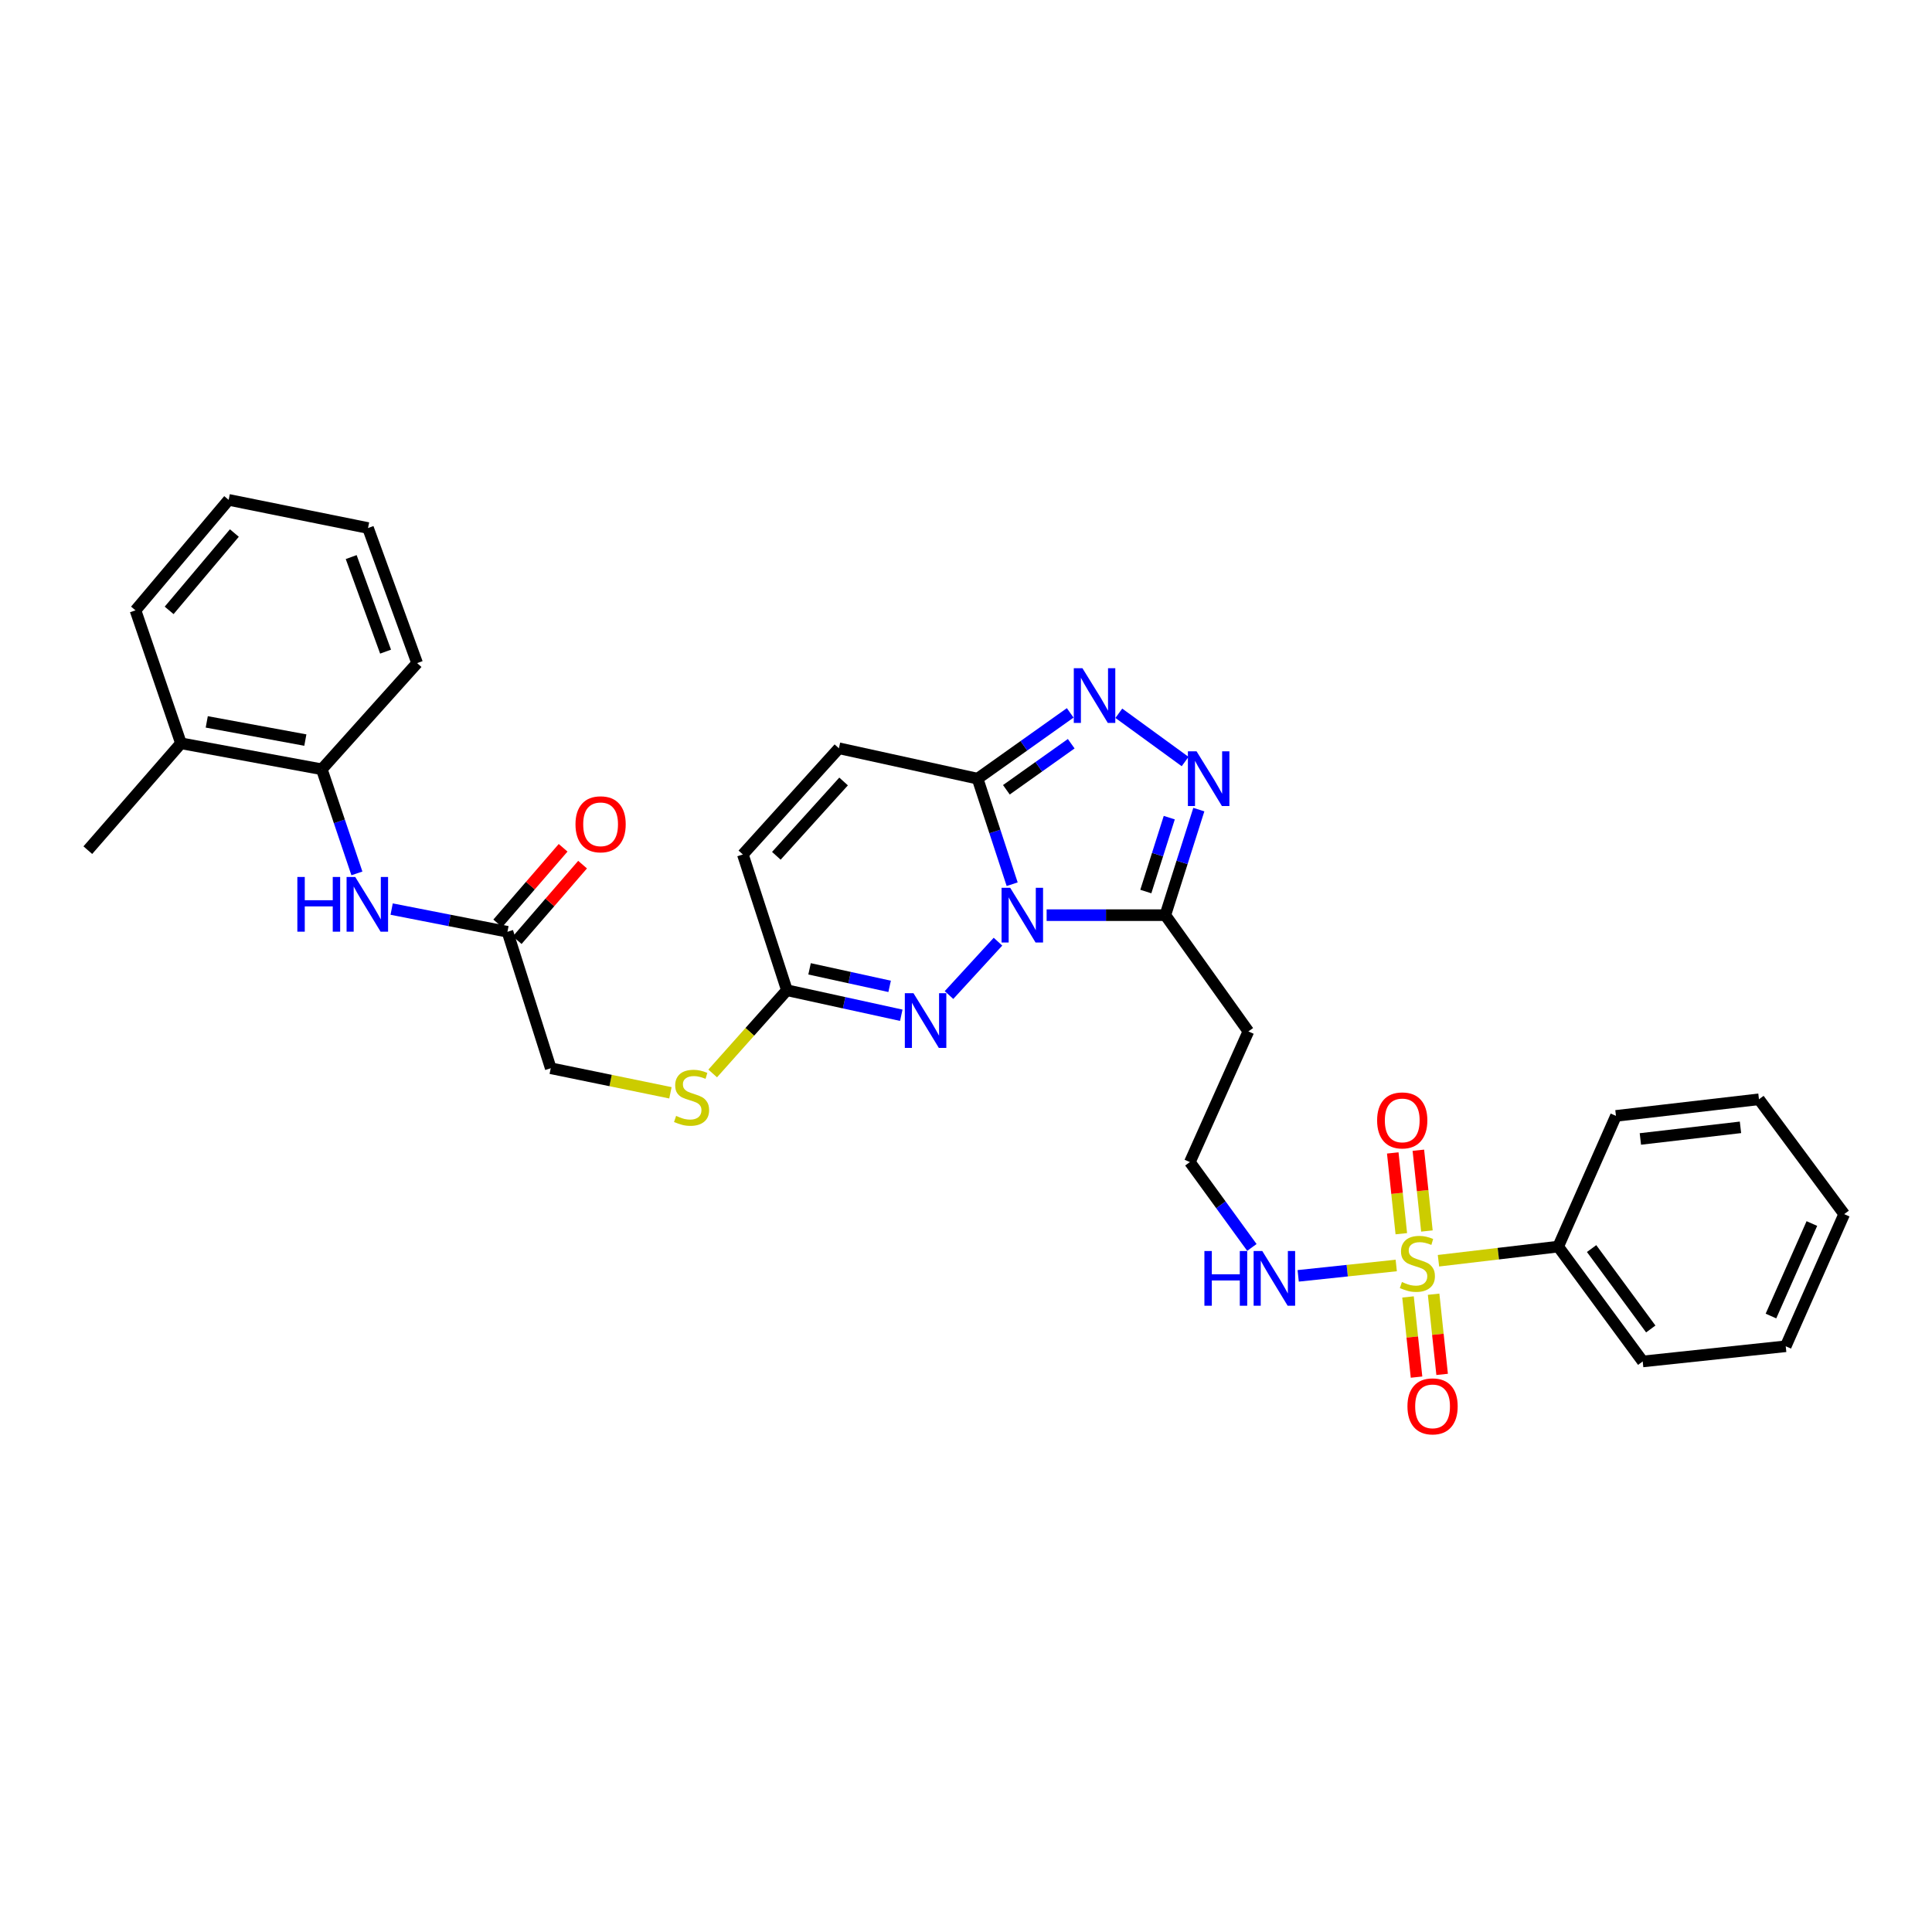 <?xml version='1.0' encoding='iso-8859-1'?>
<svg version='1.1' baseProfile='full'
              xmlns='http://www.w3.org/2000/svg'
                      xmlns:rdkit='http://www.rdkit.org/xml'
                      xmlns:xlink='http://www.w3.org/1999/xlink'
                  xml:space='preserve'
width='1000px' height='1000px' viewBox='0 0 1000 1000'>
<!-- END OF HEADER -->
<rect style='opacity:1.0;fill:#FFFFFF;stroke:none' width='1000' height='1000' x='0' y='0'> </rect>
<path class='bond-1' d='M 523.896,457.667 L 514.945,430.352' style='fill:none;fill-rule:evenodd;stroke:#0000FF;stroke-width:6px;stroke-linecap:butt;stroke-linejoin:miter;stroke-opacity:1' />
<path class='bond-1' d='M 514.945,430.352 L 505.995,403.036' style='fill:none;fill-rule:evenodd;stroke:#000000;stroke-width:6px;stroke-linecap:butt;stroke-linejoin:miter;stroke-opacity:1' />
<path class='bond-2' d='M 541.736,473.686 L 572.453,473.686' style='fill:none;fill-rule:evenodd;stroke:#0000FF;stroke-width:6px;stroke-linecap:butt;stroke-linejoin:miter;stroke-opacity:1' />
<path class='bond-2' d='M 572.453,473.686 L 603.17,473.686' style='fill:none;fill-rule:evenodd;stroke:#000000;stroke-width:6px;stroke-linecap:butt;stroke-linejoin:miter;stroke-opacity:1' />
<path class='bond-3' d='M 516.554,487.407 L 491.203,515.032' style='fill:none;fill-rule:evenodd;stroke:#0000FF;stroke-width:6px;stroke-linecap:butt;stroke-linejoin:miter;stroke-opacity:1' />
<path class='bond-0' d='M 722.693,655.006 L 697.318,657.693' style='fill:none;fill-rule:evenodd;stroke:#CCCC00;stroke-width:6px;stroke-linecap:butt;stroke-linejoin:miter;stroke-opacity:1' />
<path class='bond-0' d='M 697.318,657.693 L 671.942,660.38' style='fill:none;fill-rule:evenodd;stroke:#0000FF;stroke-width:6px;stroke-linecap:butt;stroke-linejoin:miter;stroke-opacity:1' />
<path class='bond-11' d='M 728.788,671.292 L 730.992,692.043' style='fill:none;fill-rule:evenodd;stroke:#CCCC00;stroke-width:6px;stroke-linecap:butt;stroke-linejoin:miter;stroke-opacity:1' />
<path class='bond-11' d='M 730.992,692.043 L 733.196,712.794' style='fill:none;fill-rule:evenodd;stroke:#FF0000;stroke-width:6px;stroke-linecap:butt;stroke-linejoin:miter;stroke-opacity:1' />
<path class='bond-11' d='M 742.035,669.885 L 744.239,690.636' style='fill:none;fill-rule:evenodd;stroke:#CCCC00;stroke-width:6px;stroke-linecap:butt;stroke-linejoin:miter;stroke-opacity:1' />
<path class='bond-11' d='M 744.239,690.636 L 746.443,711.387' style='fill:none;fill-rule:evenodd;stroke:#FF0000;stroke-width:6px;stroke-linecap:butt;stroke-linejoin:miter;stroke-opacity:1' />
<path class='bond-12' d='M 738.565,637.166 L 736.351,616.26' style='fill:none;fill-rule:evenodd;stroke:#CCCC00;stroke-width:6px;stroke-linecap:butt;stroke-linejoin:miter;stroke-opacity:1' />
<path class='bond-12' d='M 736.351,616.26 L 734.138,595.355' style='fill:none;fill-rule:evenodd;stroke:#FF0000;stroke-width:6px;stroke-linecap:butt;stroke-linejoin:miter;stroke-opacity:1' />
<path class='bond-12' d='M 725.318,638.568 L 723.104,617.663' style='fill:none;fill-rule:evenodd;stroke:#CCCC00;stroke-width:6px;stroke-linecap:butt;stroke-linejoin:miter;stroke-opacity:1' />
<path class='bond-12' d='M 723.104,617.663 L 720.89,596.758' style='fill:none;fill-rule:evenodd;stroke:#FF0000;stroke-width:6px;stroke-linecap:butt;stroke-linejoin:miter;stroke-opacity:1' />
<path class='bond-14' d='M 744.549,652.557 L 775.534,648.895' style='fill:none;fill-rule:evenodd;stroke:#CCCC00;stroke-width:6px;stroke-linecap:butt;stroke-linejoin:miter;stroke-opacity:1' />
<path class='bond-14' d='M 775.534,648.895 L 806.519,645.233' style='fill:none;fill-rule:evenodd;stroke:#000000;stroke-width:6px;stroke-linecap:butt;stroke-linejoin:miter;stroke-opacity:1' />
<path class='bond-4' d='M 505.995,403.036 L 529.967,386.01' style='fill:none;fill-rule:evenodd;stroke:#000000;stroke-width:6px;stroke-linecap:butt;stroke-linejoin:miter;stroke-opacity:1' />
<path class='bond-4' d='M 529.967,386.01 L 553.938,368.983' style='fill:none;fill-rule:evenodd;stroke:#0000FF;stroke-width:6px;stroke-linecap:butt;stroke-linejoin:miter;stroke-opacity:1' />
<path class='bond-4' d='M 520.901,408.789 L 537.681,396.871' style='fill:none;fill-rule:evenodd;stroke:#000000;stroke-width:6px;stroke-linecap:butt;stroke-linejoin:miter;stroke-opacity:1' />
<path class='bond-4' d='M 537.681,396.871 L 554.461,384.952' style='fill:none;fill-rule:evenodd;stroke:#0000FF;stroke-width:6px;stroke-linecap:butt;stroke-linejoin:miter;stroke-opacity:1' />
<path class='bond-7' d='M 505.995,403.036 L 434.22,387.309' style='fill:none;fill-rule:evenodd;stroke:#000000;stroke-width:6px;stroke-linecap:butt;stroke-linejoin:miter;stroke-opacity:1' />
<path class='bond-5' d='M 603.17,473.686 L 611.841,446.367' style='fill:none;fill-rule:evenodd;stroke:#000000;stroke-width:6px;stroke-linecap:butt;stroke-linejoin:miter;stroke-opacity:1' />
<path class='bond-5' d='M 611.841,446.367 L 620.512,419.049' style='fill:none;fill-rule:evenodd;stroke:#0000FF;stroke-width:6px;stroke-linecap:butt;stroke-linejoin:miter;stroke-opacity:1' />
<path class='bond-5' d='M 593.073,461.46 L 599.143,442.337' style='fill:none;fill-rule:evenodd;stroke:#000000;stroke-width:6px;stroke-linecap:butt;stroke-linejoin:miter;stroke-opacity:1' />
<path class='bond-5' d='M 599.143,442.337 L 605.213,423.214' style='fill:none;fill-rule:evenodd;stroke:#0000FF;stroke-width:6px;stroke-linecap:butt;stroke-linejoin:miter;stroke-opacity:1' />
<path class='bond-15' d='M 603.17,473.686 L 646.162,533.856' style='fill:none;fill-rule:evenodd;stroke:#000000;stroke-width:6px;stroke-linecap:butt;stroke-linejoin:miter;stroke-opacity:1' />
<path class='bond-6' d='M 466.501,525.494 L 436.902,519.017' style='fill:none;fill-rule:evenodd;stroke:#0000FF;stroke-width:6px;stroke-linecap:butt;stroke-linejoin:miter;stroke-opacity:1' />
<path class='bond-6' d='M 436.902,519.017 L 407.303,512.541' style='fill:none;fill-rule:evenodd;stroke:#000000;stroke-width:6px;stroke-linecap:butt;stroke-linejoin:miter;stroke-opacity:1' />
<path class='bond-6' d='M 460.469,510.537 L 439.749,506.003' style='fill:none;fill-rule:evenodd;stroke:#0000FF;stroke-width:6px;stroke-linecap:butt;stroke-linejoin:miter;stroke-opacity:1' />
<path class='bond-6' d='M 439.749,506.003 L 419.03,501.47' style='fill:none;fill-rule:evenodd;stroke:#000000;stroke-width:6px;stroke-linecap:butt;stroke-linejoin:miter;stroke-opacity:1' />
<path class='bond-32' d='M 579.101,369.186 L 613.417,394.17' style='fill:none;fill-rule:evenodd;stroke:#0000FF;stroke-width:6px;stroke-linecap:butt;stroke-linejoin:miter;stroke-opacity:1' />
<path class='bond-9' d='M 407.303,512.541 L 384.5,442.269' style='fill:none;fill-rule:evenodd;stroke:#000000;stroke-width:6px;stroke-linecap:butt;stroke-linejoin:miter;stroke-opacity:1' />
<path class='bond-17' d='M 407.303,512.541 L 388.095,534.079' style='fill:none;fill-rule:evenodd;stroke:#000000;stroke-width:6px;stroke-linecap:butt;stroke-linejoin:miter;stroke-opacity:1' />
<path class='bond-17' d='M 388.095,534.079 L 368.887,555.618' style='fill:none;fill-rule:evenodd;stroke:#CCCC00;stroke-width:6px;stroke-linecap:butt;stroke-linejoin:miter;stroke-opacity:1' />
<path class='bond-33' d='M 434.22,387.309 L 384.5,442.269' style='fill:none;fill-rule:evenodd;stroke:#000000;stroke-width:6px;stroke-linecap:butt;stroke-linejoin:miter;stroke-opacity:1' />
<path class='bond-33' d='M 436.641,404.49 L 401.837,442.962' style='fill:none;fill-rule:evenodd;stroke:#000000;stroke-width:6px;stroke-linecap:butt;stroke-linejoin:miter;stroke-opacity:1' />
<path class='bond-8' d='M 202.716,470.542 L 232.687,476.414' style='fill:none;fill-rule:evenodd;stroke:#0000FF;stroke-width:6px;stroke-linecap:butt;stroke-linejoin:miter;stroke-opacity:1' />
<path class='bond-8' d='M 232.687,476.414 L 262.658,482.286' style='fill:none;fill-rule:evenodd;stroke:#000000;stroke-width:6px;stroke-linecap:butt;stroke-linejoin:miter;stroke-opacity:1' />
<path class='bond-13' d='M 184.733,452.072 L 175.649,425.126' style='fill:none;fill-rule:evenodd;stroke:#0000FF;stroke-width:6px;stroke-linecap:butt;stroke-linejoin:miter;stroke-opacity:1' />
<path class='bond-13' d='M 175.649,425.126 L 166.564,398.181' style='fill:none;fill-rule:evenodd;stroke:#000000;stroke-width:6px;stroke-linecap:butt;stroke-linejoin:miter;stroke-opacity:1' />
<path class='bond-10' d='M 262.658,482.286 L 285.061,552.921' style='fill:none;fill-rule:evenodd;stroke:#000000;stroke-width:6px;stroke-linecap:butt;stroke-linejoin:miter;stroke-opacity:1' />
<path class='bond-18' d='M 267.695,486.644 L 284.617,467.088' style='fill:none;fill-rule:evenodd;stroke:#000000;stroke-width:6px;stroke-linecap:butt;stroke-linejoin:miter;stroke-opacity:1' />
<path class='bond-18' d='M 284.617,467.088 L 301.539,447.532' style='fill:none;fill-rule:evenodd;stroke:#FF0000;stroke-width:6px;stroke-linecap:butt;stroke-linejoin:miter;stroke-opacity:1' />
<path class='bond-18' d='M 257.621,477.927 L 274.543,458.371' style='fill:none;fill-rule:evenodd;stroke:#000000;stroke-width:6px;stroke-linecap:butt;stroke-linejoin:miter;stroke-opacity:1' />
<path class='bond-18' d='M 274.543,458.371 L 291.466,438.815' style='fill:none;fill-rule:evenodd;stroke:#FF0000;stroke-width:6px;stroke-linecap:butt;stroke-linejoin:miter;stroke-opacity:1' />
<path class='bond-19' d='M 166.564,398.181 L 93.665,384.726' style='fill:none;fill-rule:evenodd;stroke:#000000;stroke-width:6px;stroke-linecap:butt;stroke-linejoin:miter;stroke-opacity:1' />
<path class='bond-19' d='M 158.047,383.062 L 107.017,373.644' style='fill:none;fill-rule:evenodd;stroke:#000000;stroke-width:6px;stroke-linecap:butt;stroke-linejoin:miter;stroke-opacity:1' />
<path class='bond-22' d='M 166.564,398.181 L 215.906,343.221' style='fill:none;fill-rule:evenodd;stroke:#000000;stroke-width:6px;stroke-linecap:butt;stroke-linejoin:miter;stroke-opacity:1' />
<path class='bond-23' d='M 806.519,645.233 L 850.266,704.685' style='fill:none;fill-rule:evenodd;stroke:#000000;stroke-width:6px;stroke-linecap:butt;stroke-linejoin:miter;stroke-opacity:1' />
<path class='bond-23' d='M 823.811,646.255 L 854.434,687.872' style='fill:none;fill-rule:evenodd;stroke:#000000;stroke-width:6px;stroke-linecap:butt;stroke-linejoin:miter;stroke-opacity:1' />
<path class='bond-24' d='M 806.519,645.233 L 836.419,577.581' style='fill:none;fill-rule:evenodd;stroke:#000000;stroke-width:6px;stroke-linecap:butt;stroke-linejoin:miter;stroke-opacity:1' />
<path class='bond-21' d='M 646.162,533.856 L 615.877,601.501' style='fill:none;fill-rule:evenodd;stroke:#000000;stroke-width:6px;stroke-linecap:butt;stroke-linejoin:miter;stroke-opacity:1' />
<path class='bond-16' d='M 647.974,645.665 L 631.926,623.583' style='fill:none;fill-rule:evenodd;stroke:#0000FF;stroke-width:6px;stroke-linecap:butt;stroke-linejoin:miter;stroke-opacity:1' />
<path class='bond-16' d='M 631.926,623.583 L 615.877,601.501' style='fill:none;fill-rule:evenodd;stroke:#000000;stroke-width:6px;stroke-linecap:butt;stroke-linejoin:miter;stroke-opacity:1' />
<path class='bond-20' d='M 347.013,565.633 L 316.037,559.277' style='fill:none;fill-rule:evenodd;stroke:#CCCC00;stroke-width:6px;stroke-linecap:butt;stroke-linejoin:miter;stroke-opacity:1' />
<path class='bond-20' d='M 316.037,559.277 L 285.061,552.921' style='fill:none;fill-rule:evenodd;stroke:#000000;stroke-width:6px;stroke-linecap:butt;stroke-linejoin:miter;stroke-opacity:1' />
<path class='bond-25' d='M 93.665,384.726 L 45.455,440.041' style='fill:none;fill-rule:evenodd;stroke:#000000;stroke-width:6px;stroke-linecap:butt;stroke-linejoin:miter;stroke-opacity:1' />
<path class='bond-26' d='M 93.665,384.726 L 70.129,315.919' style='fill:none;fill-rule:evenodd;stroke:#000000;stroke-width:6px;stroke-linecap:butt;stroke-linejoin:miter;stroke-opacity:1' />
<path class='bond-27' d='M 215.906,343.221 L 190.484,273.304' style='fill:none;fill-rule:evenodd;stroke:#000000;stroke-width:6px;stroke-linecap:butt;stroke-linejoin:miter;stroke-opacity:1' />
<path class='bond-27' d='M 199.573,337.286 L 181.778,288.344' style='fill:none;fill-rule:evenodd;stroke:#000000;stroke-width:6px;stroke-linecap:butt;stroke-linejoin:miter;stroke-opacity:1' />
<path class='bond-28' d='M 850.266,704.685 L 924.29,696.825' style='fill:none;fill-rule:evenodd;stroke:#000000;stroke-width:6px;stroke-linecap:butt;stroke-linejoin:miter;stroke-opacity:1' />
<path class='bond-29' d='M 836.419,577.581 L 910.436,568.988' style='fill:none;fill-rule:evenodd;stroke:#000000;stroke-width:6px;stroke-linecap:butt;stroke-linejoin:miter;stroke-opacity:1' />
<path class='bond-29' d='M 849.057,589.525 L 900.869,583.51' style='fill:none;fill-rule:evenodd;stroke:#000000;stroke-width:6px;stroke-linecap:butt;stroke-linejoin:miter;stroke-opacity:1' />
<path class='bond-35' d='M 70.129,315.919 L 118.354,258.732' style='fill:none;fill-rule:evenodd;stroke:#000000;stroke-width:6px;stroke-linecap:butt;stroke-linejoin:miter;stroke-opacity:1' />
<path class='bond-35' d='M 87.547,315.929 L 121.304,275.898' style='fill:none;fill-rule:evenodd;stroke:#000000;stroke-width:6px;stroke-linecap:butt;stroke-linejoin:miter;stroke-opacity:1' />
<path class='bond-30' d='M 190.484,273.304 L 118.354,258.732' style='fill:none;fill-rule:evenodd;stroke:#000000;stroke-width:6px;stroke-linecap:butt;stroke-linejoin:miter;stroke-opacity:1' />
<path class='bond-34' d='M 924.29,696.825 L 954.545,628.433' style='fill:none;fill-rule:evenodd;stroke:#000000;stroke-width:6px;stroke-linecap:butt;stroke-linejoin:miter;stroke-opacity:1' />
<path class='bond-34' d='M 916.646,681.177 L 937.824,633.302' style='fill:none;fill-rule:evenodd;stroke:#000000;stroke-width:6px;stroke-linecap:butt;stroke-linejoin:miter;stroke-opacity:1' />
<path class='bond-31' d='M 910.436,568.988 L 954.545,628.433' style='fill:none;fill-rule:evenodd;stroke:#000000;stroke-width:6px;stroke-linecap:butt;stroke-linejoin:miter;stroke-opacity:1' />
<path  class='atom-0' d='M 522.885 459.526
L 532.165 474.526
Q 533.085 476.006, 534.565 478.686
Q 536.045 481.366, 536.125 481.526
L 536.125 459.526
L 539.885 459.526
L 539.885 487.846
L 536.005 487.846
L 526.045 471.446
Q 524.885 469.526, 523.645 467.326
Q 522.445 465.126, 522.085 464.446
L 522.085 487.846
L 518.405 487.846
L 518.405 459.526
L 522.885 459.526
' fill='#0000FF'/>
<path  class='atom-1' d='M 725.634 663.568
Q 725.954 663.688, 727.274 664.248
Q 728.594 664.808, 730.034 665.168
Q 731.514 665.488, 732.954 665.488
Q 735.634 665.488, 737.194 664.208
Q 738.754 662.888, 738.754 660.608
Q 738.754 659.048, 737.954 658.088
Q 737.194 657.128, 735.994 656.608
Q 734.794 656.088, 732.794 655.488
Q 730.274 654.728, 728.754 654.008
Q 727.274 653.288, 726.194 651.768
Q 725.154 650.248, 725.154 647.688
Q 725.154 644.128, 727.554 641.928
Q 729.994 639.728, 734.794 639.728
Q 738.074 639.728, 741.794 641.288
L 740.874 644.368
Q 737.474 642.968, 734.914 642.968
Q 732.154 642.968, 730.634 644.128
Q 729.114 645.248, 729.154 647.208
Q 729.154 648.728, 729.914 649.648
Q 730.714 650.568, 731.834 651.088
Q 732.994 651.608, 734.914 652.208
Q 737.474 653.008, 738.994 653.808
Q 740.514 654.608, 741.594 656.248
Q 742.714 657.848, 742.714 660.608
Q 742.714 664.528, 740.074 666.648
Q 737.474 668.728, 733.114 668.728
Q 730.594 668.728, 728.674 668.168
Q 726.794 667.648, 724.554 666.728
L 725.634 663.568
' fill='#CCCC00'/>
<path  class='atom-4' d='M 472.817 514.086
L 482.097 529.086
Q 483.017 530.566, 484.497 533.246
Q 485.977 535.926, 486.057 536.086
L 486.057 514.086
L 489.817 514.086
L 489.817 542.406
L 485.937 542.406
L 475.977 526.006
Q 474.817 524.086, 473.577 521.886
Q 472.377 519.686, 472.017 519.006
L 472.017 542.406
L 468.337 542.406
L 468.337 514.086
L 472.817 514.086
' fill='#0000FF'/>
<path  class='atom-5' d='M 560.275 345.876
L 569.555 360.876
Q 570.475 362.356, 571.955 365.036
Q 573.435 367.716, 573.515 367.876
L 573.515 345.876
L 577.275 345.876
L 577.275 374.196
L 573.395 374.196
L 563.435 357.796
Q 562.275 355.876, 561.035 353.676
Q 559.835 351.476, 559.475 350.796
L 559.475 374.196
L 555.795 374.196
L 555.795 345.876
L 560.275 345.876
' fill='#0000FF'/>
<path  class='atom-6' d='M 619.334 388.876
L 628.614 403.876
Q 629.534 405.356, 631.014 408.036
Q 632.494 410.716, 632.574 410.876
L 632.574 388.876
L 636.334 388.876
L 636.334 417.196
L 632.454 417.196
L 622.494 400.796
Q 621.334 398.876, 620.094 396.676
Q 618.894 394.476, 618.534 393.796
L 618.534 417.196
L 614.854 417.196
L 614.854 388.876
L 619.334 388.876
' fill='#0000FF'/>
<path  class='atom-9' d='M 153.909 453.916
L 157.749 453.916
L 157.749 465.956
L 172.229 465.956
L 172.229 453.916
L 176.069 453.916
L 176.069 482.236
L 172.229 482.236
L 172.229 469.156
L 157.749 469.156
L 157.749 482.236
L 153.909 482.236
L 153.909 453.916
' fill='#0000FF'/>
<path  class='atom-9' d='M 183.869 453.916
L 193.149 468.916
Q 194.069 470.396, 195.549 473.076
Q 197.029 475.756, 197.109 475.916
L 197.109 453.916
L 200.869 453.916
L 200.869 482.236
L 196.989 482.236
L 187.029 465.836
Q 185.869 463.916, 184.629 461.716
Q 183.429 459.516, 183.069 458.836
L 183.069 482.236
L 179.389 482.236
L 179.389 453.916
L 183.869 453.916
' fill='#0000FF'/>
<path  class='atom-12' d='M 728.494 727.93
Q 728.494 721.13, 731.854 717.33
Q 735.214 713.53, 741.494 713.53
Q 747.774 713.53, 751.134 717.33
Q 754.494 721.13, 754.494 727.93
Q 754.494 734.81, 751.094 738.73
Q 747.694 742.61, 741.494 742.61
Q 735.254 742.61, 731.854 738.73
Q 728.494 734.85, 728.494 727.93
M 741.494 739.41
Q 745.814 739.41, 748.134 736.53
Q 750.494 733.61, 750.494 727.93
Q 750.494 722.37, 748.134 719.57
Q 745.814 716.73, 741.494 716.73
Q 737.174 716.73, 734.814 719.53
Q 732.494 722.33, 732.494 727.93
Q 732.494 733.65, 734.814 736.53
Q 737.174 739.41, 741.494 739.41
' fill='#FF0000'/>
<path  class='atom-13' d='M 712.796 579.918
Q 712.796 573.118, 716.156 569.318
Q 719.516 565.518, 725.796 565.518
Q 732.076 565.518, 735.436 569.318
Q 738.796 573.118, 738.796 579.918
Q 738.796 586.798, 735.396 590.718
Q 731.996 594.598, 725.796 594.598
Q 719.556 594.598, 716.156 590.718
Q 712.796 586.838, 712.796 579.918
M 725.796 591.398
Q 730.116 591.398, 732.436 588.518
Q 734.796 585.598, 734.796 579.918
Q 734.796 574.358, 732.436 571.558
Q 730.116 568.718, 725.796 568.718
Q 721.476 568.718, 719.116 571.518
Q 716.796 574.318, 716.796 579.918
Q 716.796 585.638, 719.116 588.518
Q 721.476 591.398, 725.796 591.398
' fill='#FF0000'/>
<path  class='atom-17' d='M 623.397 647.525
L 627.237 647.525
L 627.237 659.565
L 641.717 659.565
L 641.717 647.525
L 645.557 647.525
L 645.557 675.845
L 641.717 675.845
L 641.717 662.765
L 627.237 662.765
L 627.237 675.845
L 623.397 675.845
L 623.397 647.525
' fill='#0000FF'/>
<path  class='atom-17' d='M 653.357 647.525
L 662.637 662.525
Q 663.557 664.005, 665.037 666.685
Q 666.517 669.365, 666.597 669.525
L 666.597 647.525
L 670.357 647.525
L 670.357 675.845
L 666.477 675.845
L 656.517 659.445
Q 655.357 657.525, 654.117 655.325
Q 652.917 653.125, 652.557 652.445
L 652.557 675.845
L 648.877 675.845
L 648.877 647.525
L 653.357 647.525
' fill='#0000FF'/>
<path  class='atom-18' d='M 349.953 577.598
Q 350.273 577.718, 351.593 578.278
Q 352.913 578.838, 354.353 579.198
Q 355.833 579.518, 357.273 579.518
Q 359.953 579.518, 361.513 578.238
Q 363.073 576.918, 363.073 574.638
Q 363.073 573.078, 362.273 572.118
Q 361.513 571.158, 360.313 570.638
Q 359.113 570.118, 357.113 569.518
Q 354.593 568.758, 353.073 568.038
Q 351.593 567.318, 350.513 565.798
Q 349.473 564.278, 349.473 561.718
Q 349.473 558.158, 351.873 555.958
Q 354.313 553.758, 359.113 553.758
Q 362.393 553.758, 366.113 555.318
L 365.193 558.398
Q 361.793 556.998, 359.233 556.998
Q 356.473 556.998, 354.953 558.158
Q 353.433 559.278, 353.473 561.238
Q 353.473 562.758, 354.233 563.678
Q 355.033 564.598, 356.153 565.118
Q 357.313 565.638, 359.233 566.238
Q 361.793 567.038, 363.313 567.838
Q 364.833 568.638, 365.913 570.278
Q 367.033 571.878, 367.033 574.638
Q 367.033 578.558, 364.393 580.678
Q 361.793 582.758, 357.433 582.758
Q 354.913 582.758, 352.993 582.198
Q 351.113 581.678, 348.873 580.758
L 349.953 577.598
' fill='#CCCC00'/>
<path  class='atom-19' d='M 297.868 426.651
Q 297.868 419.851, 301.228 416.051
Q 304.588 412.251, 310.868 412.251
Q 317.148 412.251, 320.508 416.051
Q 323.868 419.851, 323.868 426.651
Q 323.868 433.531, 320.468 437.451
Q 317.068 441.331, 310.868 441.331
Q 304.628 441.331, 301.228 437.451
Q 297.868 433.571, 297.868 426.651
M 310.868 438.131
Q 315.188 438.131, 317.508 435.251
Q 319.868 432.331, 319.868 426.651
Q 319.868 421.091, 317.508 418.291
Q 315.188 415.451, 310.868 415.451
Q 306.548 415.451, 304.188 418.251
Q 301.868 421.051, 301.868 426.651
Q 301.868 432.371, 304.188 435.251
Q 306.548 438.131, 310.868 438.131
' fill='#FF0000'/>
</svg>
